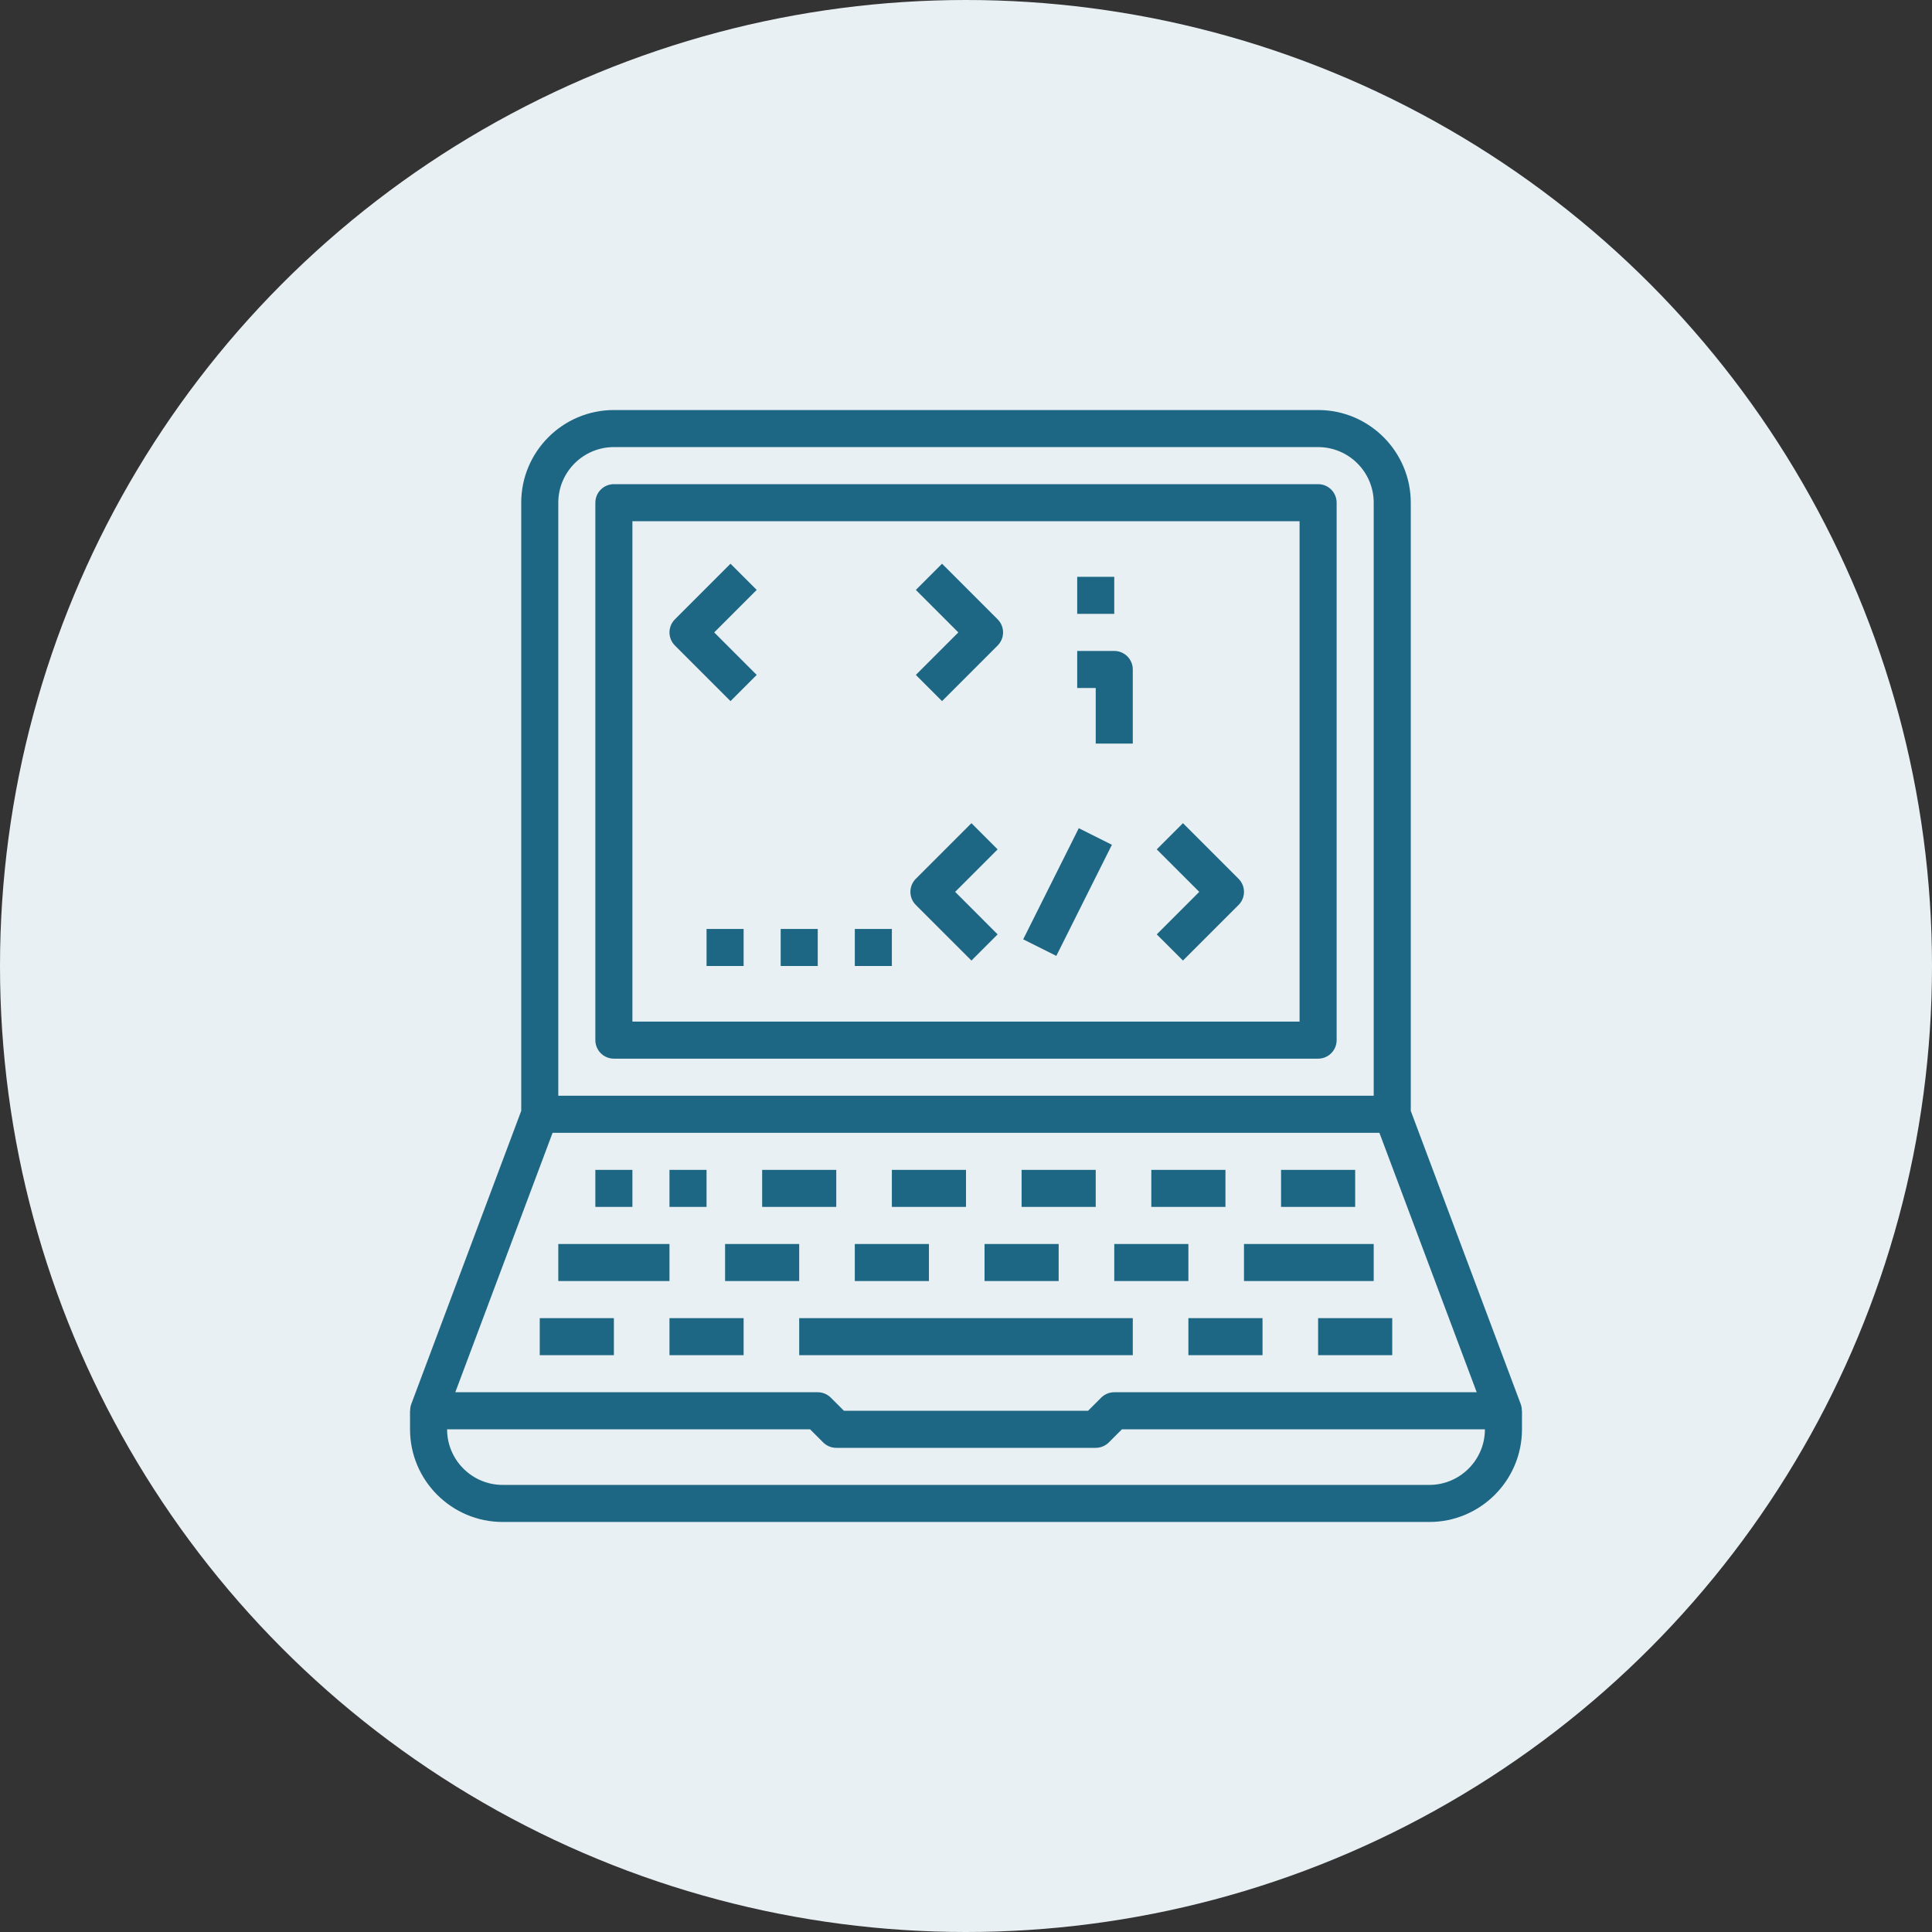 <svg width="140" height="140" viewBox="0 0 140 140" fill="none" xmlns="http://www.w3.org/2000/svg">
<rect x="0" y="0" width="140" height="140" fill="#333333" stroke="none"/>
<circle cx="70" cy="70" r="70" fill="#E9F0F3"/>
<path d="M36.427 110.288H103.573C107.276 110.288 110.288 107.276 110.288 103.573V102.23H110.278C110.278 102.072 110.259 101.912 110.203 101.759L102.23 80.499V36.427C102.23 32.725 99.218 29.712 95.516 29.712H44.484C40.782 29.712 37.77 32.725 37.77 36.427V80.499L29.797 101.759C29.744 101.91 29.718 102.07 29.722 102.23H29.712V103.573C29.712 107.276 32.724 110.288 36.427 110.288ZM103.573 107.602H36.427C34.206 107.602 32.398 105.795 32.398 103.573H58.701L59.65 104.523C59.775 104.648 59.922 104.747 60.086 104.814C60.248 104.882 60.423 104.916 60.599 104.916H79.4C79.756 104.916 80.099 104.775 80.35 104.523L81.299 103.573H107.602C107.602 105.795 105.794 107.602 103.573 107.602ZM44.484 32.398H95.516C97.737 32.398 99.544 34.206 99.544 36.427V79.401H40.456V36.427C40.456 34.206 42.263 32.398 44.484 32.398ZM40.043 82.087H99.957L107.007 100.887H80.743C80.567 100.887 80.392 100.922 80.229 100.989C80.066 101.057 79.918 101.156 79.794 101.281L78.844 102.23H61.155L60.206 101.281C60.081 101.156 59.933 101.057 59.77 100.989C59.608 100.922 59.433 100.887 59.257 100.887H32.993L40.043 82.087Z" fill="#1E6784"/>
<path d="M39.112 95.516H44.484V98.201H39.112V95.516ZM48.513 95.516H53.885V98.201H48.513V95.516ZM57.913 95.516H82.086V98.201H57.913V95.516ZM86.115 95.516H91.487V98.201H86.115V95.516ZM95.515 95.516H100.887V98.201H95.515V95.516ZM40.456 90.144H48.513V92.83H40.456V90.144ZM52.542 90.144H57.913V92.83H52.542V90.144ZM61.942 90.144H67.314V92.83H61.942V90.144ZM71.343 90.144H76.715V92.83H71.343V90.144ZM80.743 90.144H86.115V92.83H80.743V90.144ZM90.144 90.144H99.544V92.83H90.144V90.144ZM48.513 84.772H51.199V87.458H48.513V84.772ZM43.141 84.772H45.827V87.458H43.141V84.772ZM55.228 84.772H60.599V87.458H55.228V84.772ZM64.628 84.772H70V87.458H64.628V84.772ZM74.029 84.772H79.4V87.458H74.029V84.772ZM83.429 84.772H88.801V87.458H83.429V84.772ZM92.83 84.772H98.201V87.458H92.83V84.772ZM44.484 76.715H95.515C95.872 76.715 96.213 76.573 96.465 76.321C96.717 76.07 96.858 75.728 96.858 75.372V36.427C96.858 36.071 96.717 35.729 96.465 35.477C96.213 35.225 95.872 35.084 95.515 35.084H44.484C44.128 35.084 43.786 35.225 43.535 35.477C43.283 35.729 43.141 36.071 43.141 36.427V75.372C43.141 75.728 43.283 76.07 43.535 76.321C43.786 76.573 44.128 76.715 44.484 76.715ZM45.827 37.77H94.172V74.029H45.827V37.77Z" fill="#1E6784"/>
<path d="M52.935 40.849L48.907 44.878C48.782 45.002 48.683 45.151 48.615 45.313C48.548 45.476 48.513 45.651 48.513 45.827C48.513 46.004 48.548 46.178 48.615 46.341C48.683 46.504 48.782 46.652 48.907 46.777L52.935 50.806L54.834 48.907L51.755 45.827L54.834 42.748L52.935 40.849ZM68.264 40.849L66.365 42.748L69.444 45.827L66.365 48.907L68.264 50.806L72.292 46.777C72.417 46.652 72.516 46.504 72.584 46.341C72.651 46.178 72.686 46.004 72.686 45.827C72.686 45.651 72.651 45.476 72.584 45.313C72.516 45.151 72.417 45.002 72.292 44.878L68.264 40.849ZM70.394 59.65L66.365 63.679C66.24 63.803 66.141 63.952 66.073 64.114C66.006 64.277 65.971 64.452 65.971 64.628C65.971 64.805 66.006 64.979 66.073 65.142C66.141 65.305 66.24 65.453 66.365 65.578L70.394 69.606L72.292 67.708L69.213 64.628L72.292 61.549L70.394 59.65ZM85.722 59.65L83.823 61.549L86.902 64.628L83.823 67.708L85.722 69.606L89.75 65.578C89.875 65.453 89.974 65.305 90.042 65.142C90.109 64.979 90.144 64.805 90.144 64.628C90.144 64.452 90.109 64.277 90.042 64.114C89.974 63.952 89.875 63.803 89.75 63.679L85.722 59.65ZM74.144 68.067L78.172 60.015L80.573 61.216L76.545 69.268L74.144 68.067ZM61.943 67.314H64.628V70H61.943V67.314ZM56.571 67.314H59.257V70H56.571V67.314ZM51.199 67.314H53.885V70H51.199V67.314ZM80.743 47.17H78.058V49.856H79.4V53.885H82.086V48.513C82.086 48.157 81.945 47.816 81.693 47.564C81.441 47.312 81.1 47.17 80.743 47.17ZM78.058 41.799H80.743V44.484H78.058V41.799Z" fill="#1E6784"/>
</svg>
